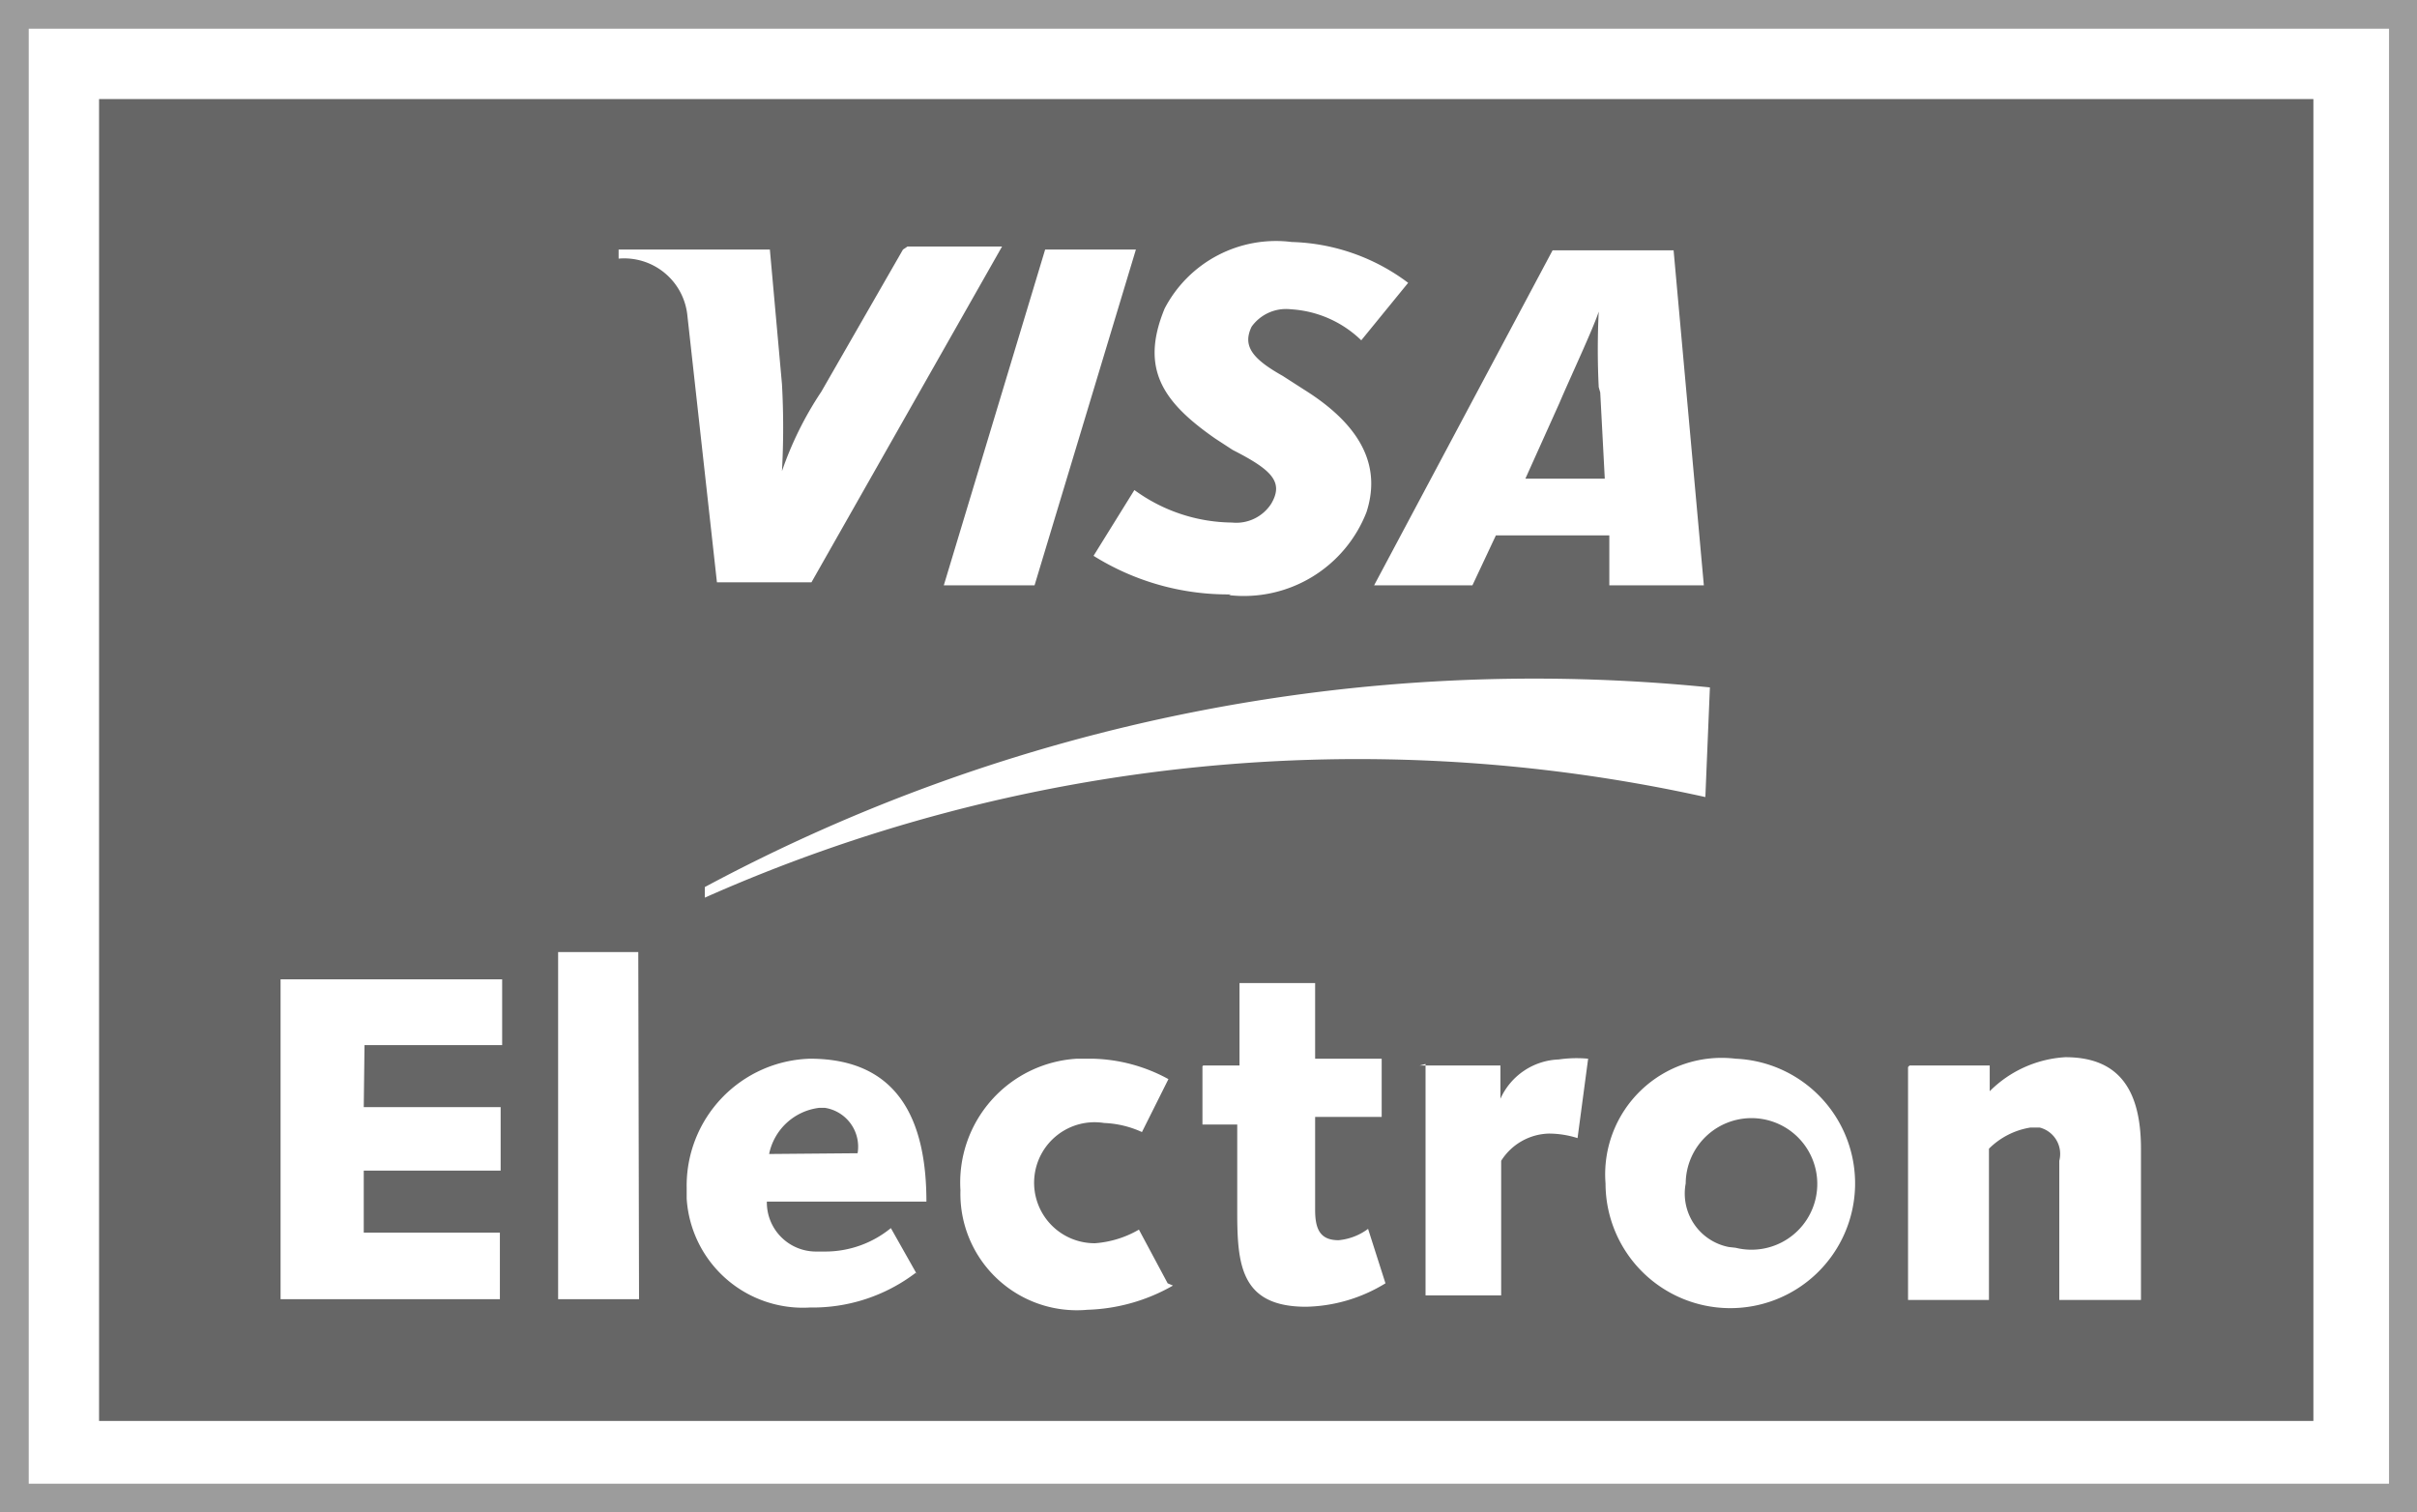 <?xml version="1.0" encoding="utf-8"?><svg id="Livello_1" data-name="Livello 1" xmlns="http://www.w3.org/2000/svg" viewBox="0 0 31.96 20"><rect x="0" y="0" width="31.96" height="20" fill="#333333" stroke="none"/><defs><style>.cls-1{fill:#9c9c9c;}.cls-2{fill:#fff;}.cls-3{fill:#666;}</style></defs><title>ritagli_footer_1272</title><polygon class="cls-1" points="0 0 0 20 31.96 20 31.96 0 0 0 0 0"/><polygon class="cls-2" points="31.59 0.38 31.59 19.62 0.38 19.62 0.38 0.38 31.59 0.38 31.59 0.38"/><polygon class="cls-3" points="30.59 18.79 30.59 1.31 1.31 1.31 1.31 18.79 30.59 18.79 30.59 18.79"/><path class="cls-2" d="M9.32,11.87a21.27,21.27,0,0,1,13.23-1.33l.06-1.45A23.21,23.21,0,0,0,9.32,11.73v.15h0Z"/><polygon class="cls-2" points="3.71 12.95 6.64 12.95 6.64 13.82 4.82 13.82 4.81 14.64 6.62 14.64 6.62 15.48 4.81 15.48 4.81 16.3 6.61 16.3 6.61 17.18 3.71 17.18 3.71 12.95 3.71 12.95"/><polygon class="cls-2" points="7.38 12.59 8.44 12.59 8.45 17.18 7.38 17.18 7.38 12.59 7.38 12.59"/><path class="cls-2" d="M12.11,16.83a2.25,2.25,0,0,1-1.4.46,1.54,1.54,0,0,1-1.63-1.44s0-.09,0-.14A1.68,1.68,0,0,1,10.71,14h0c1.18,0,1.54.83,1.54,1.89H10.14a.65.65,0,0,0,.65.66h.12a1.37,1.37,0,0,0,.87-.31l.35.62h0Zm-.77-1.58a.52.52,0,0,0-.43-.6h-.08a.77.77,0,0,0-.66.61Z"/><path class="cls-2" d="M15.51,17a2.42,2.42,0,0,1-1.13.32,1.54,1.54,0,0,1-1.68-1.58A1.64,1.64,0,0,1,14.24,14h.21a2.18,2.18,0,0,1,1,.27l-.35.7a1.32,1.32,0,0,0-.5-.12.8.8,0,1,0-.12,1.59,1.35,1.35,0,0,0,.58-.18l.38.71h0Z"/><path class="cls-2" d="M15.91,14.09h.48V13h1v1h.88v.77h-.88V16c0,.26.07.4.31.4a.77.77,0,0,0,.39-.15l.23.72a2.08,2.08,0,0,1-1.05.31c-.86,0-.91-.55-.91-1.25V14.87h-.46V14.1h0Z"/><path class="cls-2" d="M18.77,14.09h1.07v.44h0a.88.88,0,0,1,.77-.52A1.65,1.65,0,0,1,21,14l-.14,1.05a1.26,1.26,0,0,0-.38-.06.77.77,0,0,0-.63.36v1.78h-1V14.07h0Z"/><path class="cls-2" d="M22.95,14a1.65,1.65,0,1,1-1.72,1.65A1.54,1.54,0,0,1,22.95,14Zm0,2.5a.87.87,0,1,0-.66-.85.72.72,0,0,0,.57.84Z"/><path class="cls-2" d="M25.25,14.09h1.06v.34a1.54,1.54,0,0,1,1-.45c.65,0,1,.36,1,1.21v2H27.23V15.35a.36.36,0,0,0-.26-.44h-.12a1,1,0,0,0-.55.28v2H25.23V14.11h0Z"/><polygon class="cls-2" points="12.48 7.74 13.82 3.3 15.02 3.3 13.68 7.74 12.48 7.74 12.48 7.74"/><path class="cls-2" d="M11.94,3.3,10.86,5.18a4.56,4.56,0,0,0-.52,1.05h0a10.46,10.46,0,0,0,0-1.15L10.18,3.3h-2v.12a.84.84,0,0,1,.91.76h0l.39,3.52h1.25l2.52-4.44H12Z"/><path class="cls-2" d="M21.28,7.74V7.08h-1.5l-.31.66h-1.3l2.36-4.43h1.6l.4,4.43H21.28Zm-.14-2.62a10.07,10.07,0,0,1,0-1h0c-.07.22-.38.88-.52,1.21l-.45,1h1.05l-.06-1.14h0Z"/><path class="cls-2" d="M16.28,7.86a3.35,3.35,0,0,1-1.82-.51L15,6.48a2.22,2.22,0,0,0,1.29.43.55.55,0,0,0,.52-.25c.17-.29,0-.45-.51-.71l-.23-.15c-.69-.48-1-.92-.67-1.72a1.66,1.66,0,0,1,1.68-.88,2.68,2.68,0,0,1,1.54.54L18,4.5a1.46,1.46,0,0,0-.93-.41.56.56,0,0,0-.52.23c-.12.25,0,.42.41.65l.28.18c.85.53,1,1.09.83,1.62a1.74,1.74,0,0,1-1.82,1.1h0Z"/></svg>